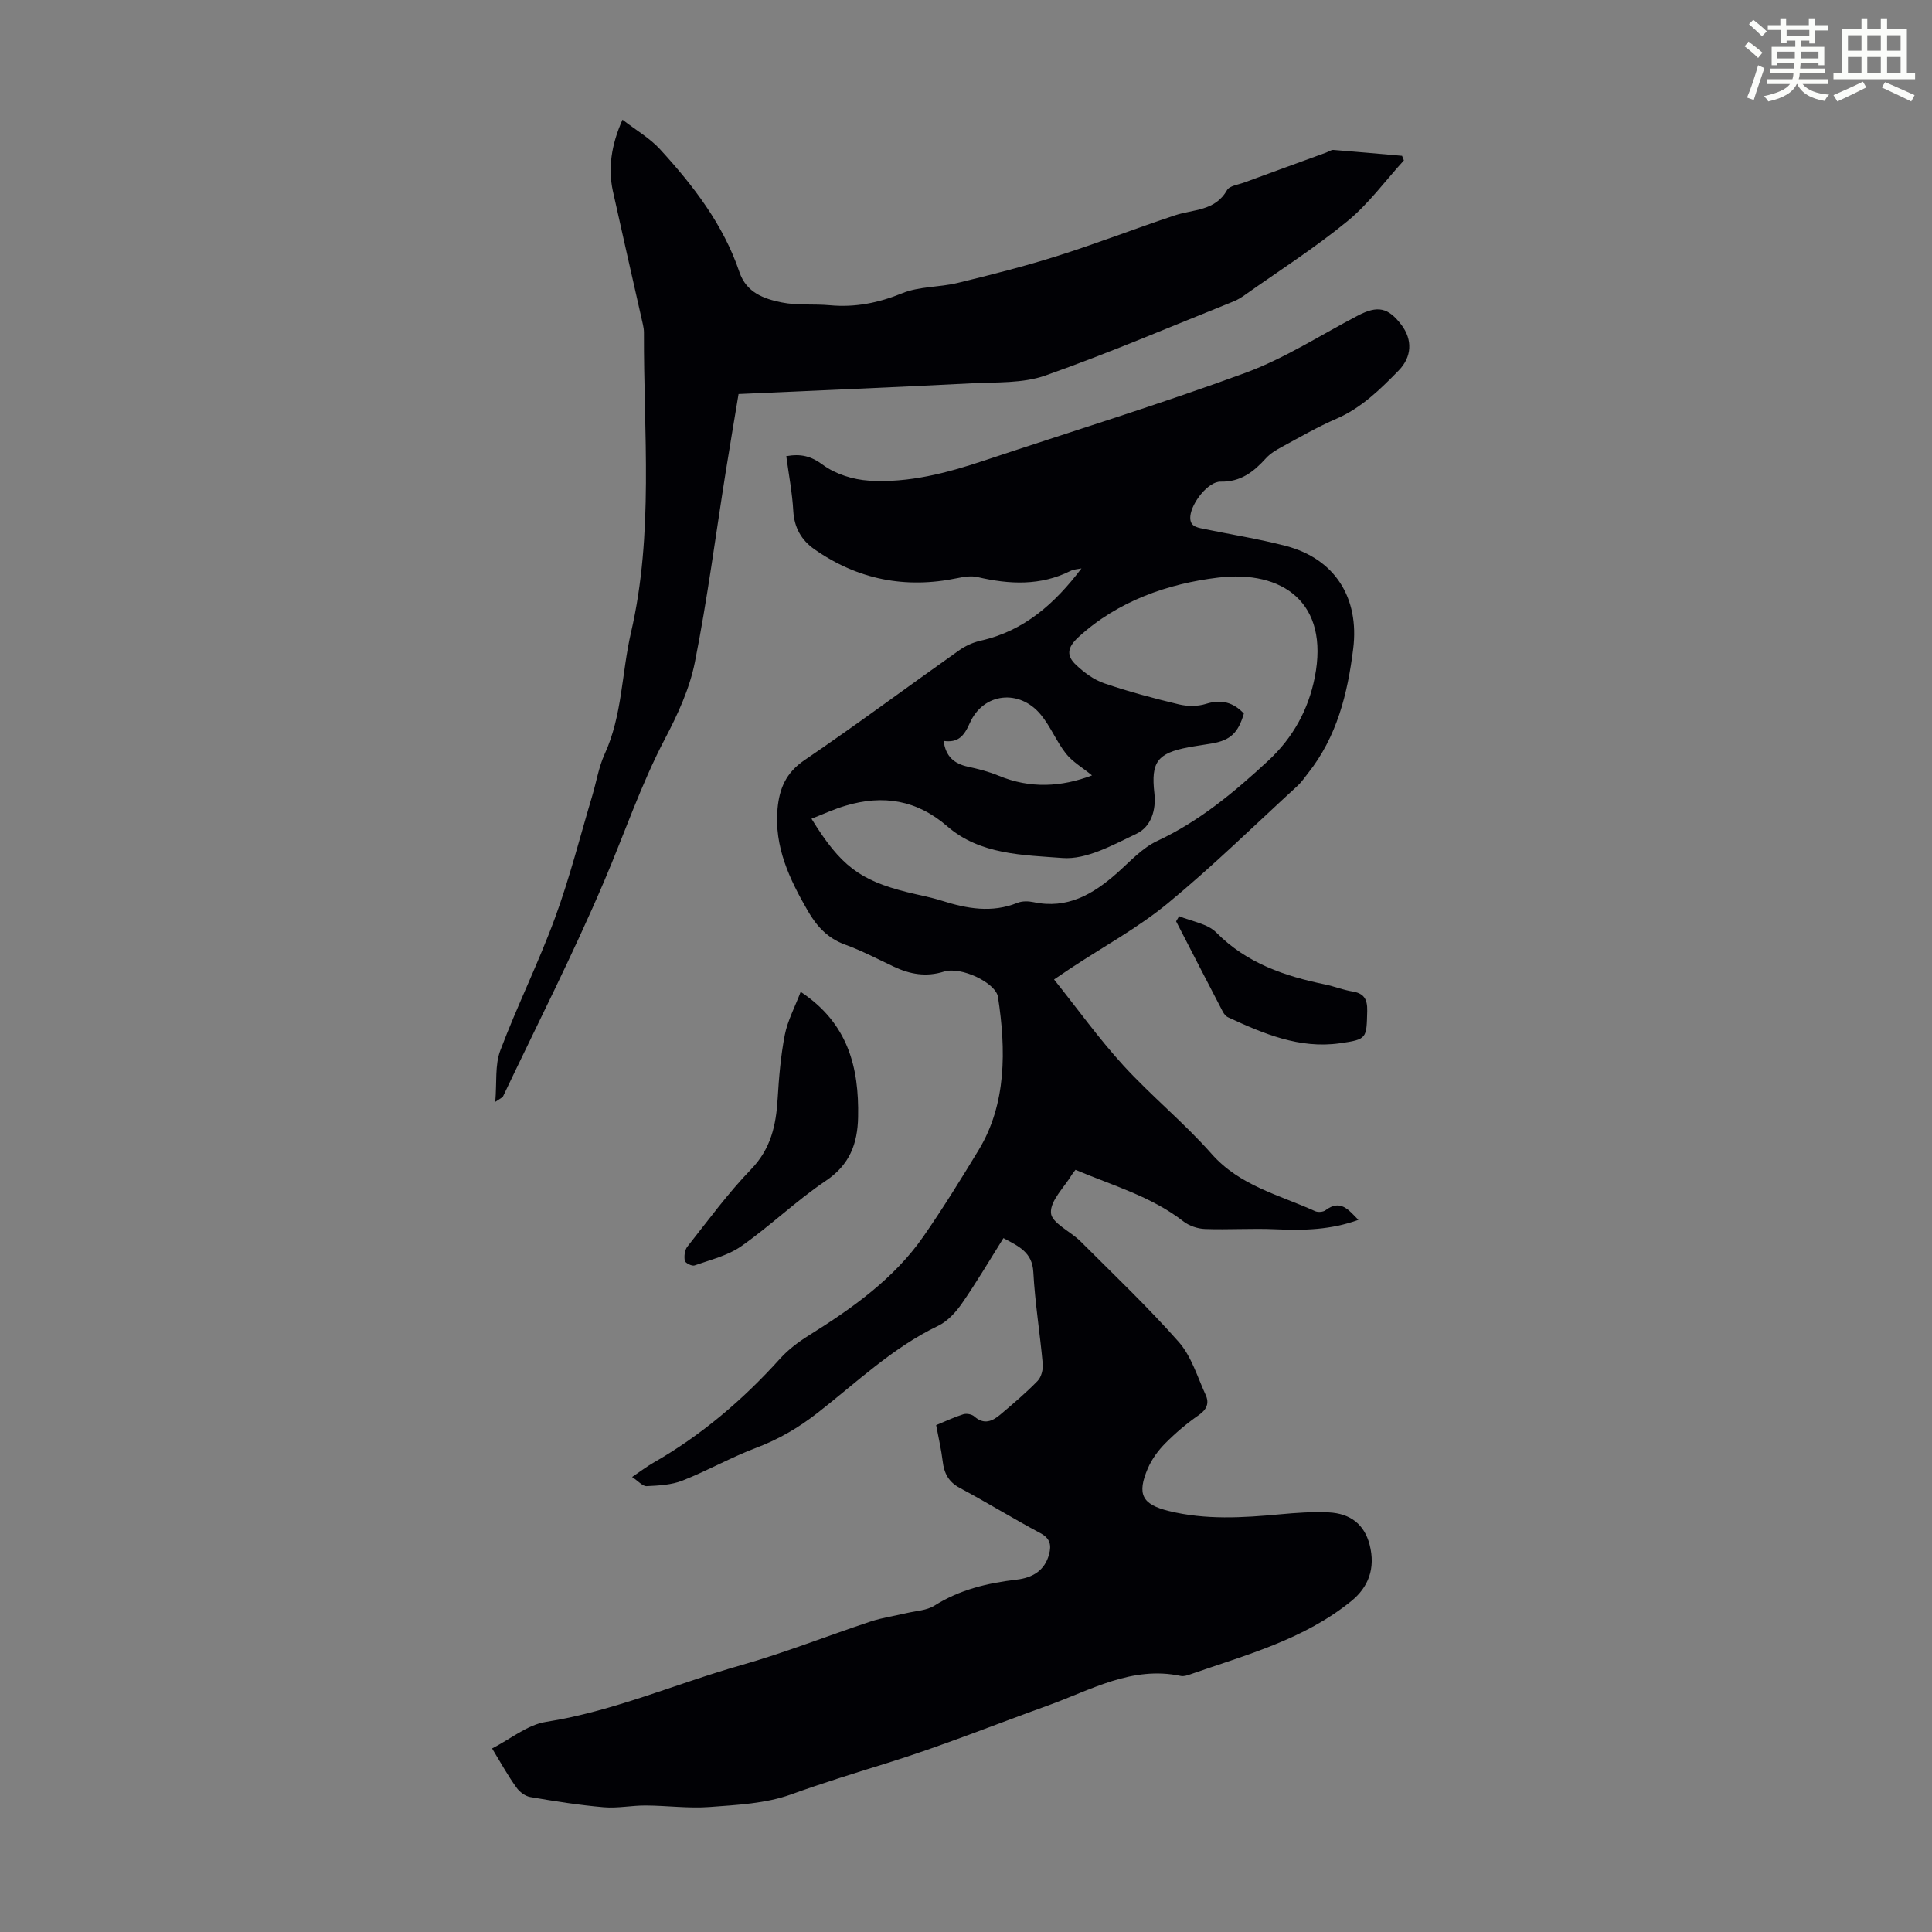 <svg enable-background="new 0 0 400 400" viewBox="0 0 400 400" xmlns="http://www.w3.org/2000/svg"><rect x="0" y="0" width="400" height="400" fill="#808080" stroke="none"/><path d="m361.2 9.6.8-1c.9.7 1.9 1.4 2.9 2.3l-.9 1.1c-1-1-2-1.8-2.8-2.4zm.5 10.6c.9-2.1 1.6-4.3 2.3-6.7.4.2.8.4 1.3.6-.7 2.1-1.5 4.3-2.2 6.6zm.4-15.2.9-.9c1 .8 2 1.6 2.8 2.4l-1 1c-.9-.9-1.8-1.7-2.7-2.5zm12.5-1.2h1.2v1.4h2.7v1.1h-2.7v2.7h-1.2v-.6h-1.8v1.3h4.9v3.8h-1.2v-.5h-3.7c0 .4-.1.9-.1 1.2h5.1v1h-5.2c0 .5-.1.9-.2 1.2h6v1h-5.2c1.1 1.3 2.9 2 5.5 2.2-.4.4-.7.8-.9 1.3-2.9-.5-4.8-1.6-5.7-3.5h-.1c-.8 1.7-2.7 2.9-5.9 3.6-.2-.4-.6-.8-.9-1.1 2.8-.6 4.6-1.4 5.4-2.5h-4.8v-1h5.3c.1-.3.2-.7.2-1.2h-4.9v-1h5c0-.4 0-.8.1-1.2h-3.5v.5h-1.2v-3.8h4.9v-1.3h-1.8v.5h-1.2v-2.7h-2.7v-1h2.6v-1.4h1.2v1.4h4.7v-1.4zm-6.6 8.3h3.6c0-.4 0-.9 0-1.4h-3.6zm1.9-4.6h4.7v-1.3h-4.7zm6.6 3.2h-3.7v1.4h3.7z" fill="#fbfcfa"/><path d="m385.3 3.8h1.3v2.2h2.8v-2.2h1.3v2.2h4.1v9.1h1.7v1.3h-16.9v-1.3h1.7v-9.1h4.1v-2.2zm.4 13.1.7 1.2c-1.8.9-3.8 1.9-6 2.9-.2-.4-.5-.8-.8-1.3 2.3-1 4.3-1.9 6.1-2.8zm-3.1-6.4h2.8v-3.2h-2.8zm0 4.6h2.8v-3.3h-2.8zm4-4.6h2.8v-3.2h-2.8zm0 4.6h2.8v-3.3h-2.8zm3.7 1.9c2.1.9 4.1 1.8 6.1 2.7l-.7 1.3c-2.2-1.1-4.2-2-6.1-2.9zm3.2-9.7h-2.8v3.2h2.8zm-2.8 7.8h2.8v-3.3h-2.8z" fill="#fbfcfa"/><g fill="#010105"><path d="m101.88 362c3.86-1.98 7.32-4.9 11.14-5.5 13.98-2.19 26.86-7.89 40.31-11.71 9.09-2.58 17.92-6.09 26.91-9.07 2.42-.8 4.98-1.16 7.47-1.75 1.94-.46 4.15-.53 5.75-1.54 5.26-3.33 11.02-4.68 17.07-5.39 3.19-.38 5.77-1.83 6.67-5.24.5-1.89.25-3.29-1.8-4.38-5.62-3-11.05-6.35-16.66-9.35-2.37-1.26-3.28-3.06-3.57-5.55-.29-2.42-.86-4.81-1.35-7.46 1.94-.8 3.74-1.66 5.62-2.25.67-.21 1.77-.01 2.28.45 2 1.78 3.75 1 5.38-.38 2.65-2.24 5.31-4.49 7.72-6.97.77-.79 1.17-2.36 1.07-3.52-.57-6.35-1.61-12.67-1.95-19.02-.22-4.09-2.96-5.31-6.19-7.03-2.85 4.54-5.55 9.13-8.57 13.49-1.27 1.84-2.99 3.73-4.95 4.67-9.43 4.52-16.88 11.72-24.97 18.03-3.93 3.06-8.04 5.47-12.71 7.23-5.2 1.96-10.08 4.74-15.25 6.78-2.28.9-4.92 1.03-7.42 1.15-.82.04-1.7-1.02-3.01-1.89 1.77-1.2 2.99-2.14 4.31-2.9 10-5.71 18.63-13.07 26.33-21.61 1.69-1.87 3.8-3.46 5.96-4.81 8.99-5.61 17.67-11.78 23.72-20.49 4.02-5.8 7.8-11.9 11.44-17.91 5.75-9.48 5.68-20.72 3.99-31.67-.45-2.91-7.6-6.38-11.19-5.25-3.7 1.16-7.03.55-10.37-1.02s-6.62-3.31-10.07-4.56c-3.63-1.31-5.9-3.8-7.74-6.99-3.79-6.56-6.99-13.27-6.27-21.16.38-4.17 1.75-7.44 5.54-10.02 10.82-7.36 21.33-15.18 32.02-22.74 1.32-.94 2.92-1.68 4.5-2.03 9-2 15.37-7.7 20.87-14.96-.76.17-1.6.18-2.27.52-6.24 3.13-12.67 2.8-19.23 1.28-1.32-.31-2.85-.07-4.22.22-10.74 2.24-20.63.29-29.6-6-2.67-1.88-4.15-4.45-4.35-7.91-.21-3.75-.93-7.48-1.45-11.35 3.04-.53 5.12-.02 7.58 1.8 2.6 1.92 6.25 3.06 9.53 3.27 8.24.53 16.18-1.59 23.97-4.19 18.01-6 36.18-11.59 53.99-18.13 8.11-2.98 15.55-7.82 23.27-11.85 4.1-2.14 6.28-1.7 9.04 1.95 2.3 3.05 2.17 6.6-.59 9.42-3.83 3.91-7.7 7.74-12.89 9.99-3.89 1.68-7.58 3.82-11.32 5.84-1.16.63-2.36 1.35-3.24 2.31-2.55 2.81-5.22 4.95-9.41 4.87-2.61-.05-6.01 4.41-6.27 7.1-.21 2.12 1.24 2.36 2.68 2.66 5.69 1.18 11.45 2.08 17.06 3.54 10.2 2.66 15.28 10.77 13.98 21.28-1.16 9.34-3.37 18.24-9.37 25.8-.69.87-1.32 1.82-2.13 2.57-8.91 8.17-17.56 16.66-26.88 24.34-6.18 5.09-13.34 8.98-20.06 13.42-1.02.67-2.02 1.36-3.5 2.36 4.85 6.06 9.27 12.24 14.36 17.81 5.81 6.35 12.57 11.85 18.25 18.29 5.84 6.63 13.98 8.48 21.42 11.86.59.27 1.66.2 2.16-.17 3.1-2.35 4.76-.13 6.82 1.98-5.7 2.08-11.32 2.21-17.05 1.95-4.89-.23-9.81.12-14.71-.06-1.52-.05-3.27-.65-4.46-1.57-6.68-5.19-14.67-7.43-22.35-10.68-.34.46-.57.71-.74.99-1.59 2.65-4.51 5.39-4.34 7.93.13 2.08 4.04 3.82 6.11 5.88 6.87 6.87 13.93 13.57 20.35 20.84 2.63 2.98 3.85 7.22 5.57 10.96.78 1.7.25 3.02-1.45 4.2-2.47 1.71-4.8 3.69-6.91 5.82-1.46 1.47-2.78 3.27-3.6 5.16-2.31 5.37-1.23 7.48 4.32 8.85 7.61 1.88 15.31 1.41 23.03.69 3.33-.31 6.69-.55 10.02-.4 4.67.21 7.47 2.59 8.53 6.67 1.29 4.97-.3 8.87-3.77 11.68-9.82 7.99-21.77 11.14-33.34 15.18-.62.22-1.36.46-1.96.34-10.16-2.16-18.69 2.95-27.64 6.16-11.03 3.97-21.92 8.37-33.1 11.85-6.71 2.08-13.38 4.14-20 6.53-5.24 1.89-11.16 2.16-16.82 2.59-4.38.33-8.83-.29-13.24-.31-2.9-.02-5.82.61-8.69.36-5.1-.44-10.17-1.24-15.22-2.11-1.05-.18-2.23-1.07-2.86-1.98-1.71-2.35-3.11-4.89-5.04-8.08zm66.13-192.49c5.99 9.73 10.01 12.75 19.8 15.2 2.39.6 4.82 1.03 7.16 1.77 5.21 1.65 10.37 2.59 15.7.44.97-.39 2.25-.36 3.3-.14 7 1.49 12.33-1.62 17.29-6.01 2.67-2.36 5.2-5.2 8.34-6.66 8.77-4.1 15.97-10.13 22.97-16.61 5.15-4.77 8.32-10.6 9.64-17.27 3.07-15.48-6.67-22.27-20.07-20.64-10.15 1.23-20.64 4.76-28.86 12.32-2.4 2.2-2.48 3.89-.49 5.76 1.67 1.57 3.68 3.07 5.82 3.8 5.06 1.73 10.25 3.11 15.46 4.36 1.78.43 3.89.44 5.61-.1 3.18-1 5.66-.33 7.85 2-1.16 3.98-2.77 5.51-6.52 6.18-1.65.29-3.32.5-4.96.81-6.44 1.22-7.78 3.07-7.05 9.49.4 3.51-.68 6.97-3.7 8.41-4.88 2.32-10.35 5.4-15.32 5.02-8.12-.62-17.06-.66-23.82-6.53-6.35-5.51-13.32-6.61-21.08-4.3-2.39.7-4.65 1.76-7.07 2.7zm58.08-8.97c-1.99-1.63-4.03-2.8-5.39-4.51-1.97-2.5-3.18-5.6-5.2-8.05-4.4-5.37-11.91-4.6-14.71 1.72-1.21 2.74-2.44 4.12-5.42 3.7.42 3.23 2.18 4.71 5 5.33 2.16.47 4.34 1.02 6.38 1.87 6.55 2.72 12.99 2.34 19.34-.06z"/><path d="m128.88 24.78c2.84 2.2 5.68 3.83 7.78 6.13 6.9 7.54 13.11 15.59 16.44 25.45 1.43 4.22 5.06 5.51 8.72 6.25 3.25.66 6.69.28 10.02.59 5.23.48 10.05-.49 14.96-2.49 3.52-1.44 7.68-1.21 11.46-2.13 6.91-1.68 13.83-3.43 20.61-5.57 8.19-2.59 16.21-5.71 24.36-8.42 3.83-1.28 8.33-.86 10.8-5.21.52-.92 2.34-1.14 3.59-1.6 5.63-2.08 11.28-4.12 16.92-6.18.52-.19 1.05-.6 1.55-.56 4.73.37 9.46.81 14.19 1.22.13.32.26.63.38.95-3.87 4.24-7.31 9-11.71 12.6-6.73 5.52-14.12 10.24-21.24 15.28-.72.51-1.5.99-2.32 1.32-12.96 5.19-25.81 10.7-38.96 15.34-4.68 1.65-10.11 1.35-15.21 1.61-15.96.82-31.93 1.48-48.31 2.22-.89 5.41-1.81 10.76-2.66 16.12-2.09 13.14-3.79 26.35-6.38 39.39-1.09 5.49-3.56 10.85-6.19 15.85-5 9.54-8.41 19.7-12.61 29.54-6.43 15.09-13.9 29.73-20.94 44.55-.08.17-.34.25-1.59 1.1.34-4.08-.09-7.64 1.03-10.61 3.5-9.28 7.94-18.21 11.35-27.52 3.03-8.24 5.18-16.81 7.7-25.24.86-2.88 1.33-5.92 2.56-8.62 3.67-8.01 3.52-16.79 5.45-25.14 4.77-20.57 2.61-41.41 2.69-62.16 0-.55-.09-1.11-.21-1.65-2.08-9.24-4.2-18.47-6.24-27.72-.97-4.6-.36-9.38 2.01-14.69z"/><path d="m165.77 205.35c9.81 6.49 12.1 15.62 11.89 25.93-.11 5.53-1.74 9.88-6.71 13.21-6.1 4.1-11.45 9.3-17.47 13.52-2.8 1.96-6.4 2.82-9.7 3.99-.53.19-1.92-.52-2-.98-.17-.92-.03-2.2.53-2.91 4.29-5.43 8.4-11.06 13.2-16.03 4.09-4.23 5.16-9.1 5.49-14.56.27-4.45.64-8.93 1.49-13.29.58-2.94 2.08-5.72 3.28-8.88z"/><path d="m244.13 189.69c2.6 1.09 5.85 1.53 7.69 3.38 6.32 6.38 14.17 9.03 22.58 10.76 1.85.38 3.64 1.13 5.51 1.42 2.47.38 3.22 1.58 3.16 4.06-.15 5.69.01 5.88-5.69 6.69-8.34 1.18-15.78-1.98-23.1-5.37-.46-.21-.88-.72-1.12-1.19-3.24-6.22-6.45-12.45-9.66-18.69.2-.36.42-.71.63-1.06z"/></g></svg>